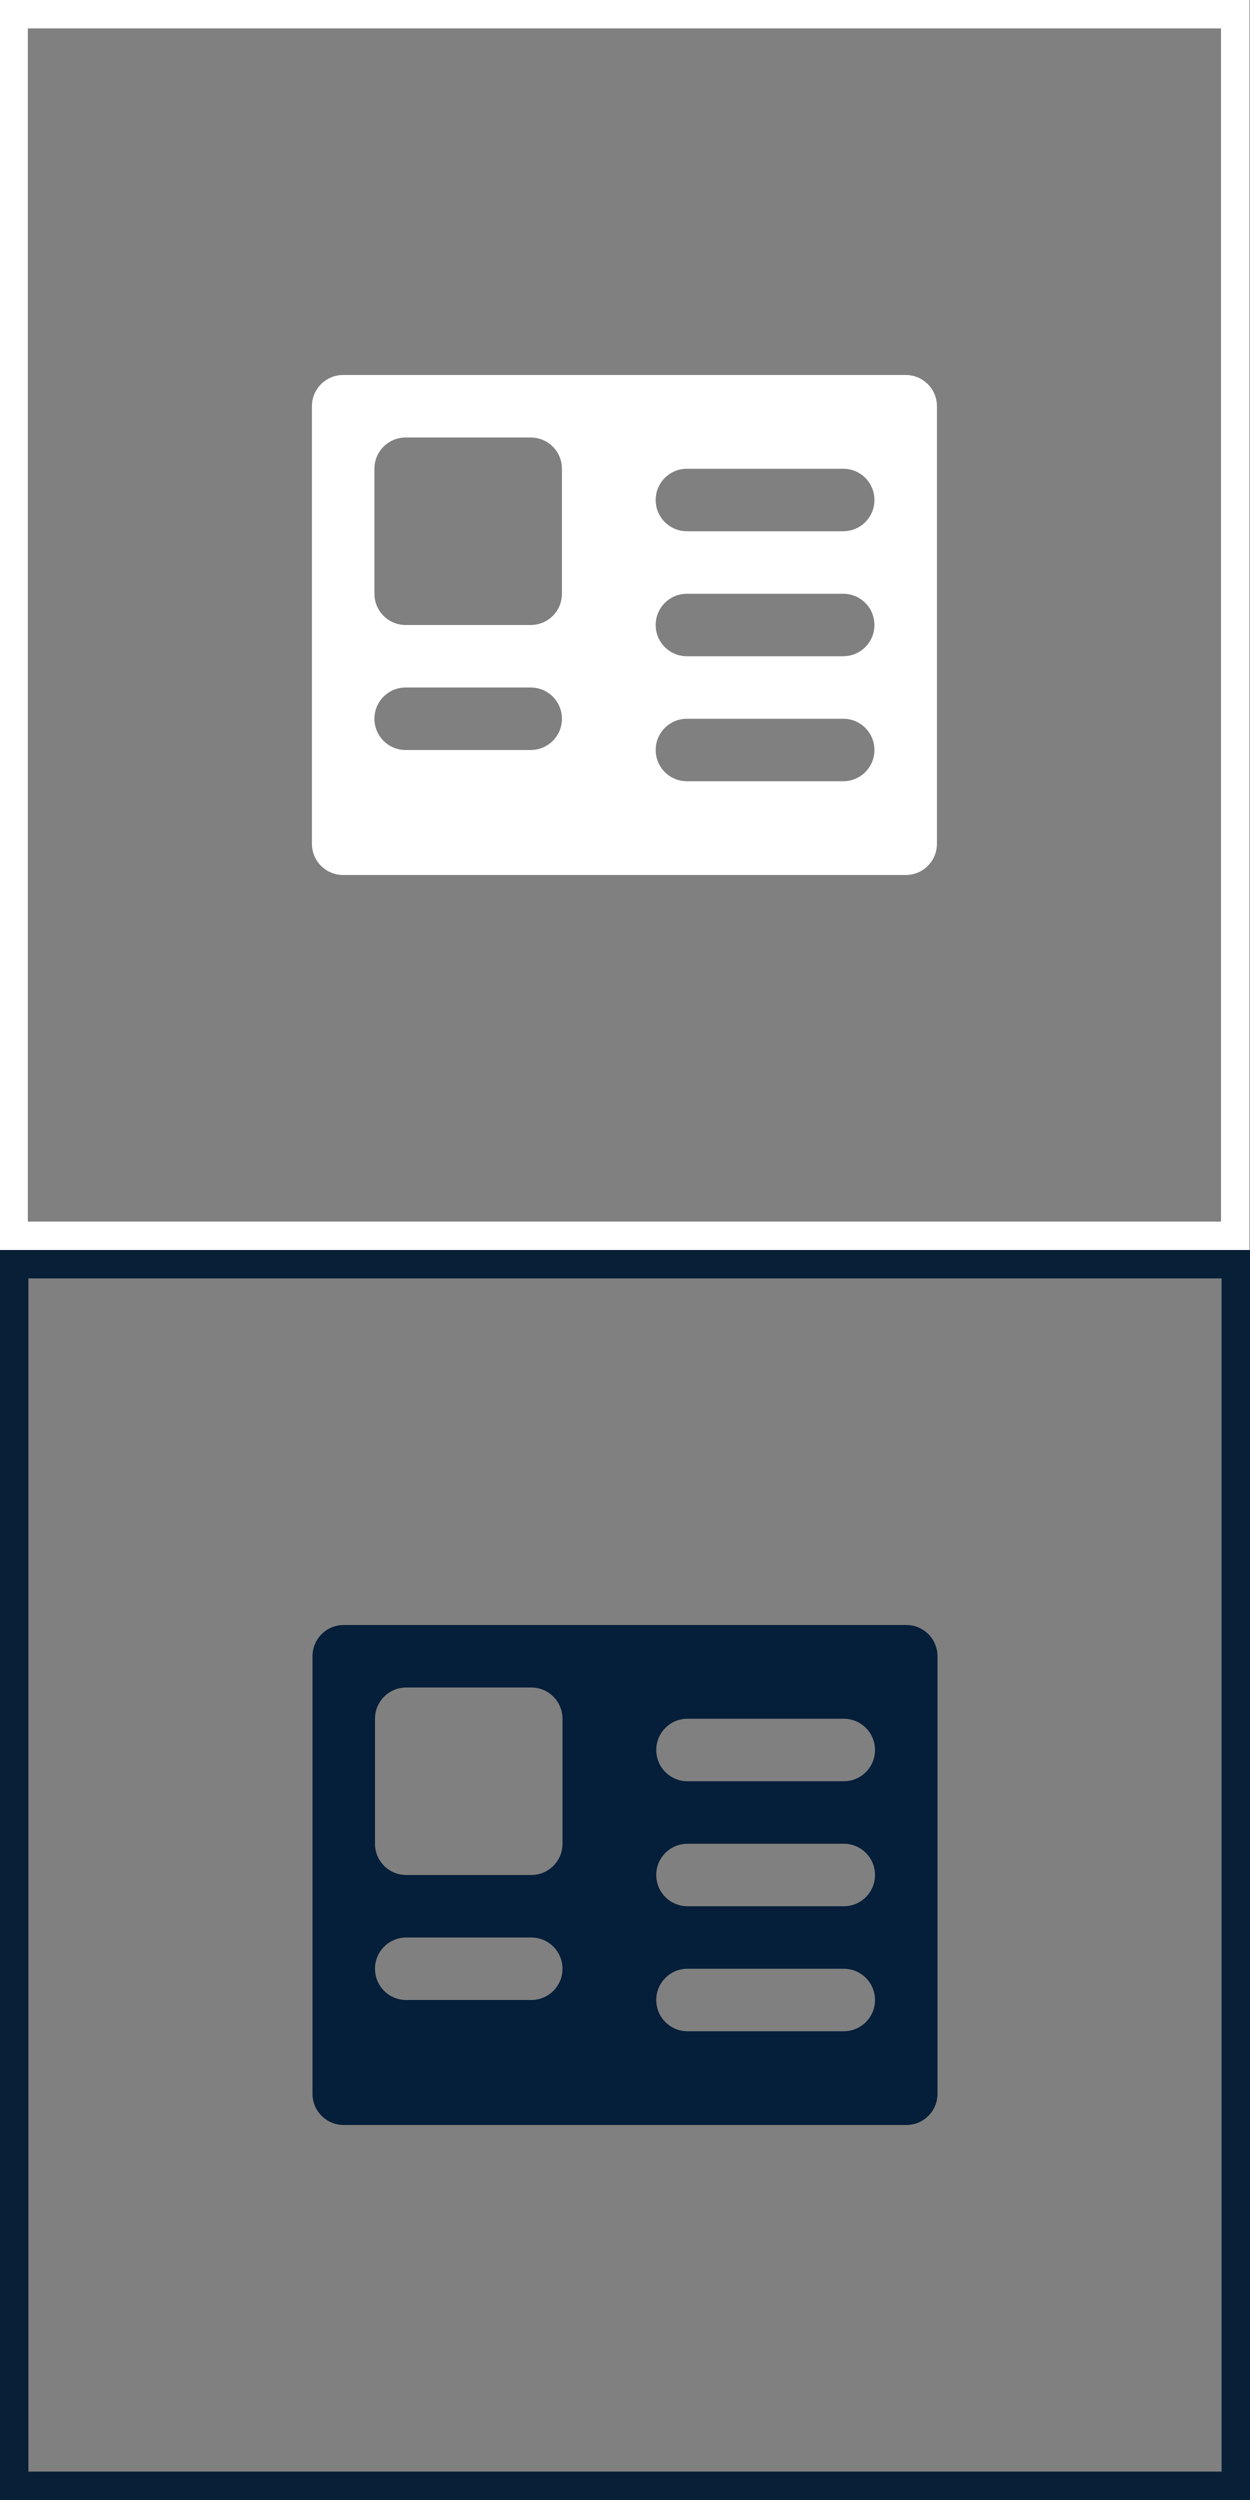 <?xml version="1.0" encoding="utf-8"?>
<!-- Generator: Adobe Illustrator 24.1.1, SVG Export Plug-In . SVG Version: 6.00 Build 0)  -->
<svg version="1.1" id="Layer_1" xmlns="http://www.w3.org/2000/svg" xmlns:xlink="http://www.w3.org/1999/xlink" x="0px" y="0px"
	 viewBox="0 0 44 88" style="enable-background:new 0 0 44 88;" xml:space="preserve">
<rect x="0" y="0" width="44" height="88" fill="#808080" stroke="none"/>
<style type="text/css">
	.st0{fill:#081F38;}
	.st1{fill:#FFFFFF;}
	.st2{fill:#051E39;}
</style>
<g>
	<path class="st0" d="M44,88H0V44h44V88z M1,87h42V45H1V87z"/>
</g>
<g>
	<path class="st1" d="M43.98,44h-44V0h44V44z M0.98,43h42V1h-42V43z"/>
</g>
<g>
	<path class="st2" d="M31.9,57.2H12.1c-0.61,0-1.1,0.49-1.1,1.1v15.4c0,0.61,0.49,1.1,1.1,1.1h19.8c0.61,0,1.1-0.49,1.1-1.1V58.3
		C33,57.69,32.51,57.2,31.9,57.2z M18.7,70.4h-4.4c-0.61,0-1.1-0.49-1.1-1.1c0-0.61,0.49-1.1,1.1-1.1h4.4c0.61,0,1.1,0.49,1.1,1.1
		C19.8,69.91,19.31,70.4,18.7,70.4z M19.8,64.9c0,0.61-0.49,1.1-1.1,1.1h-4.4c-0.61,0-1.1-0.49-1.1-1.1v-4.4
		c0-0.61,0.49-1.1,1.1-1.1h4.4c0.61,0,1.1,0.49,1.1,1.1V64.9z M29.7,71.5h-5.5c-0.61,0-1.1-0.49-1.1-1.1s0.49-1.1,1.1-1.1h5.5
		c0.61,0,1.1,0.49,1.1,1.1S30.31,71.5,29.7,71.5z M29.7,67.1h-5.5c-0.61,0-1.1-0.49-1.1-1.1s0.49-1.1,1.1-1.1h5.5
		c0.61,0,1.1,0.49,1.1,1.1S30.31,67.1,29.7,67.1z M29.7,62.7h-5.5c-0.61,0-1.1-0.49-1.1-1.1s0.49-1.1,1.1-1.1h5.5
		c0.61,0,1.1,0.49,1.1,1.1S30.31,62.7,29.7,62.7z"/>
</g>
<g>
	<path class="st1" d="M31.88,13.2h-19.8c-0.61,0-1.1,0.49-1.1,1.1v15.4c0,0.61,0.49,1.1,1.1,1.1h19.8c0.61,0,1.1-0.49,1.1-1.1V14.3
		C32.98,13.69,32.49,13.2,31.88,13.2z M18.68,26.4h-4.4c-0.61,0-1.1-0.49-1.1-1.1s0.49-1.1,1.1-1.1h4.4c0.61,0,1.1,0.49,1.1,1.1
		S19.29,26.4,18.68,26.4z M19.78,20.9c0,0.61-0.49,1.1-1.1,1.1h-4.4c-0.61,0-1.1-0.49-1.1-1.1v-4.4c0-0.61,0.49-1.1,1.1-1.1h4.4
		c0.61,0,1.1,0.49,1.1,1.1V20.9z M29.68,27.5h-5.5c-0.61,0-1.1-0.49-1.1-1.1c0-0.61,0.49-1.1,1.1-1.1h5.5c0.61,0,1.1,0.49,1.1,1.1
		C30.78,27.01,30.29,27.5,29.68,27.5z M29.68,23.1h-5.5c-0.61,0-1.1-0.49-1.1-1.1c0-0.61,0.49-1.1,1.1-1.1h5.5
		c0.61,0,1.1,0.49,1.1,1.1C30.78,22.61,30.29,23.1,29.68,23.1z M29.68,18.7h-5.5c-0.61,0-1.1-0.49-1.1-1.1s0.49-1.1,1.1-1.1h5.5
		c0.61,0,1.1,0.49,1.1,1.1S30.29,18.7,29.68,18.7z"/>
</g>
</svg>
